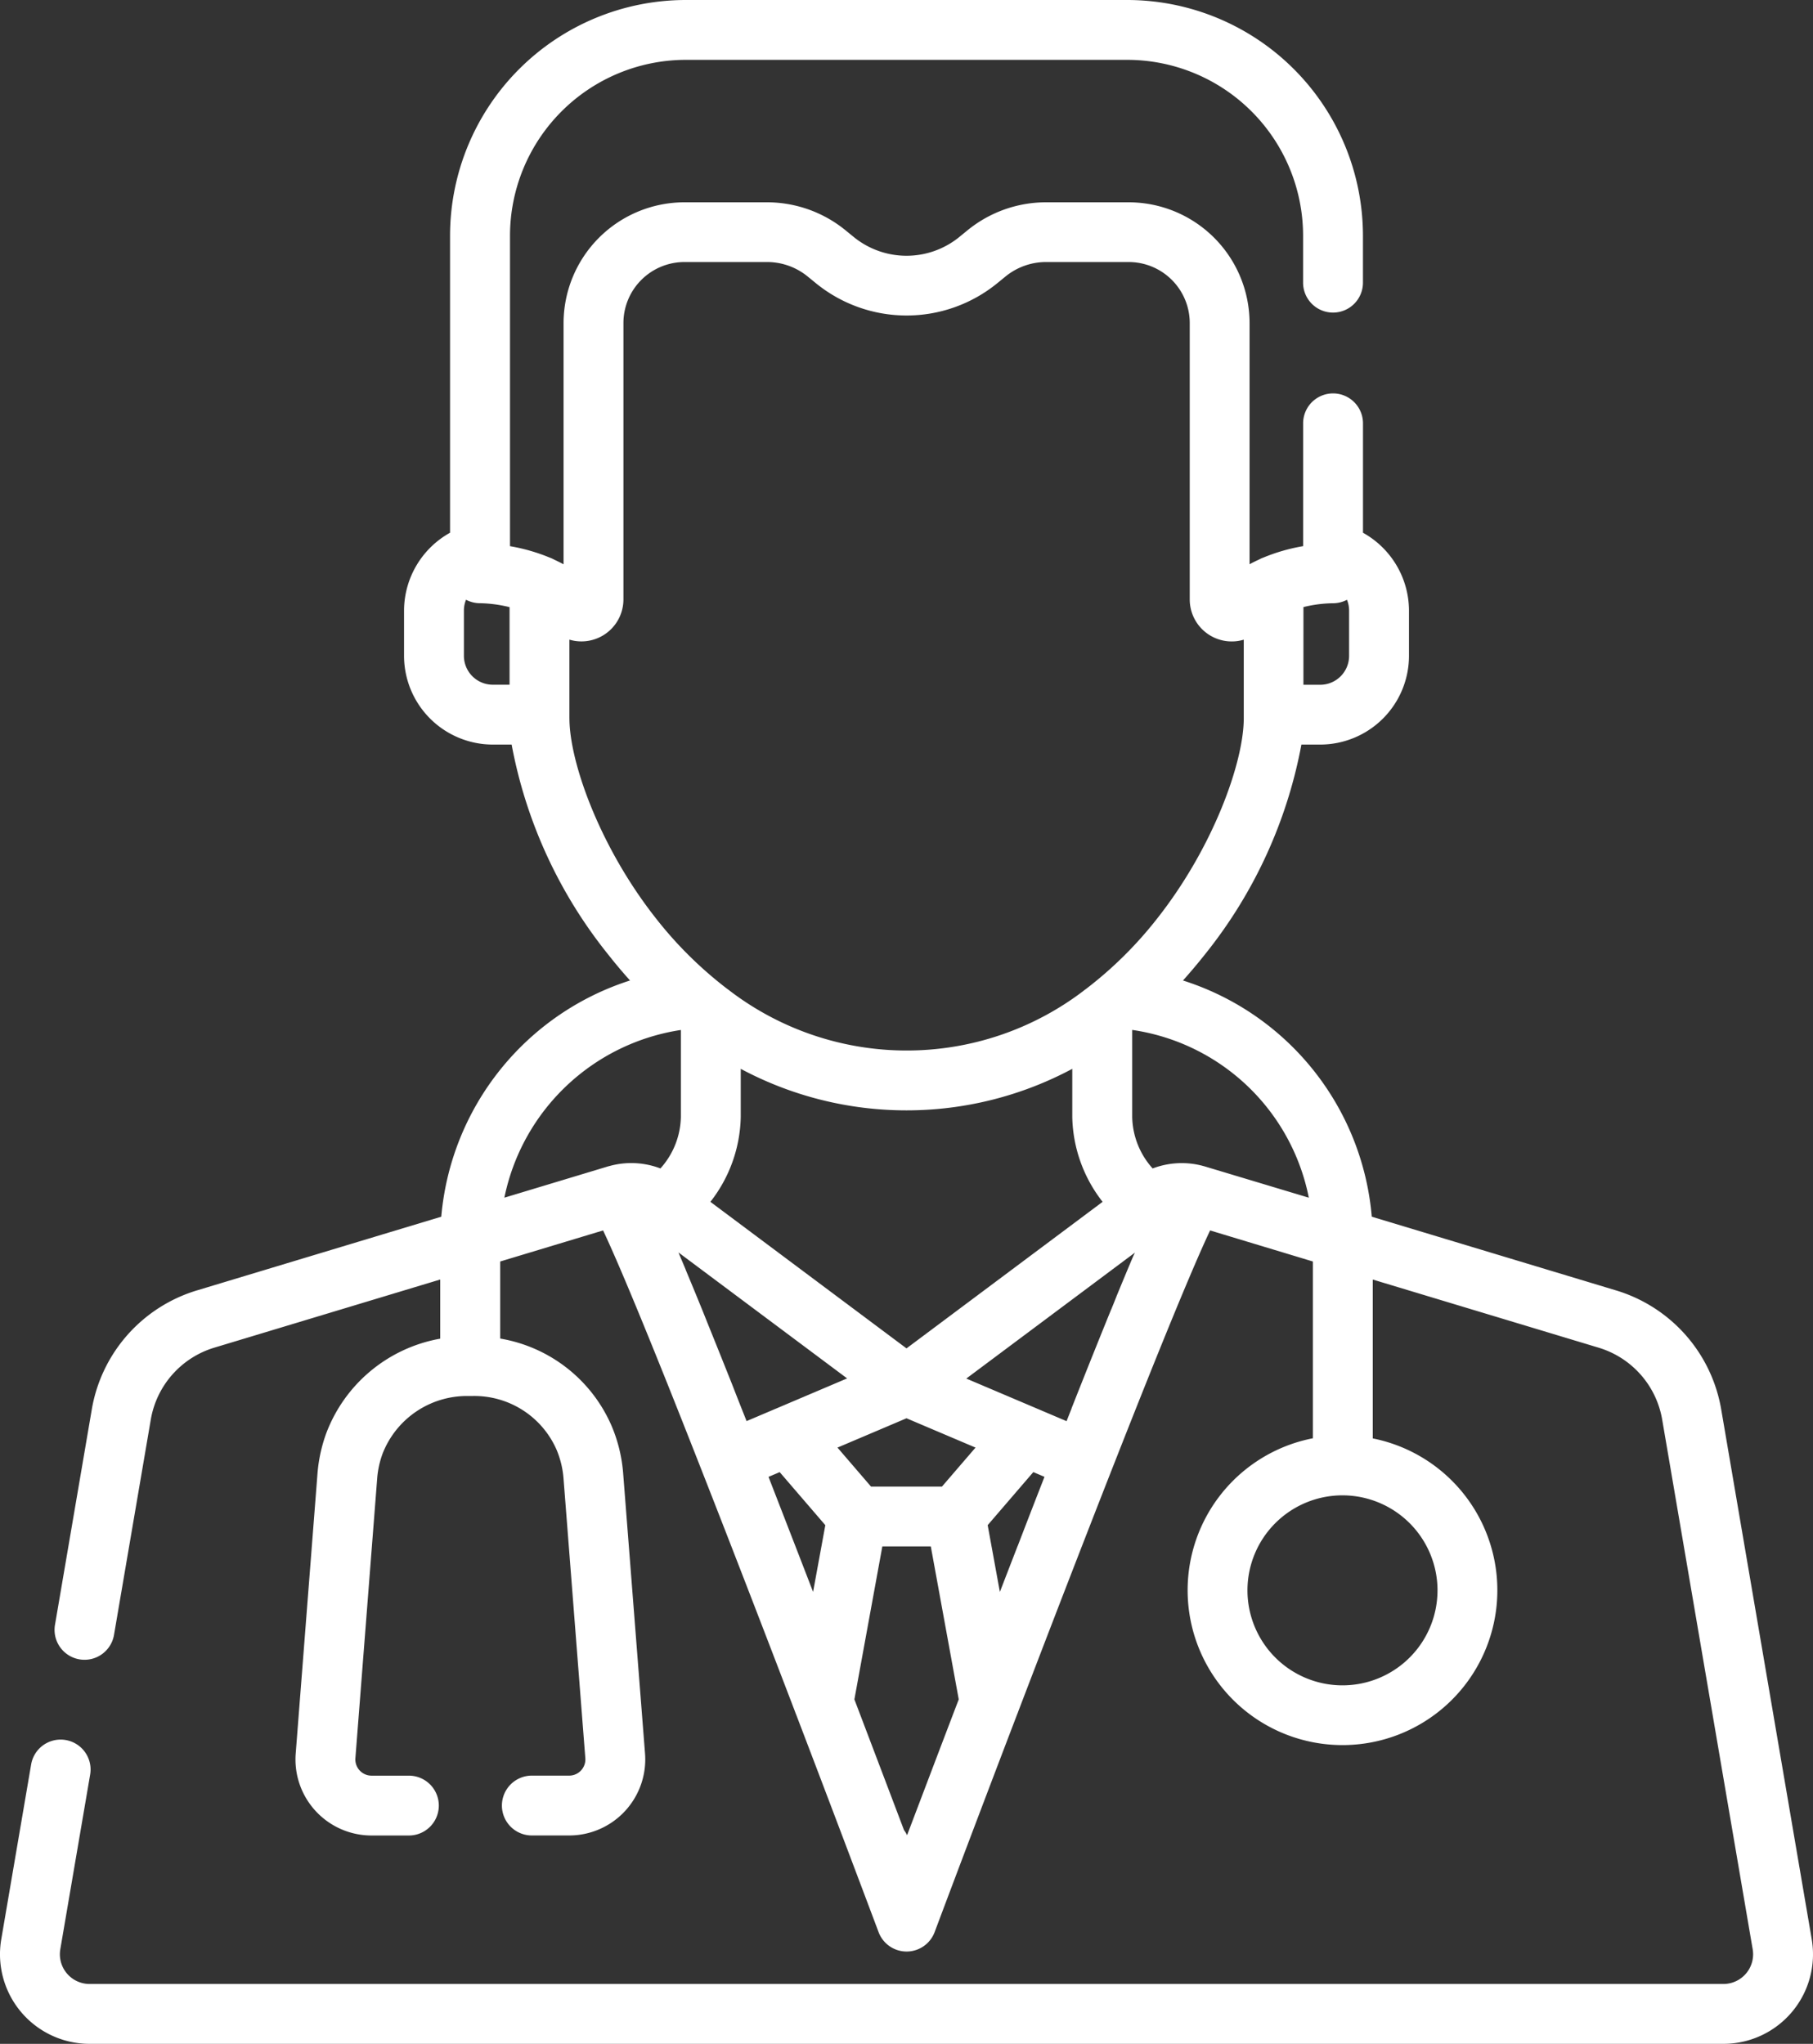 <svg id="arzt2" xmlns="http://www.w3.org/2000/svg" width="94.982" height="107.094" viewBox="0 0 94.982 107.094">
  <rect x="0" y="0" width="94.982" height="107.094" fill="#333333" stroke="none"/>
  <g id="Gruppe_2033" data-name="Gruppe 2033" transform="translate(0)">
    <path id="Pfad_3575" data-name="Pfad 3575" d="M123.867,101.61l-4.738-27.736a7.9,7.9,0,0,0-5.533-6.265l-12.778-3.856a14.253,14.253,0,0,0-9.89-12.377c.4-.449.78-.9,1.124-1.334a24.8,24.8,0,0,0,5.08-11.028h.986a4.655,4.655,0,0,0,4.65-4.65V31.981a4.682,4.682,0,0,0-2.41-4.066V22.182a1.568,1.568,0,1,0-3.136,0v6.435a9.667,9.667,0,0,0-2.085.6,1.576,1.576,0,0,0-.221.1c-.168.077-.337.158-.5.249V16.93A6.339,6.339,0,0,0,88.077,10.6H83.749a6.506,6.506,0,0,0-4.107,1.465l-.425.347a4.381,4.381,0,0,1-5.546,0l-.425-.347A6.507,6.507,0,0,0,69.138,10.6H64.809a6.339,6.339,0,0,0-6.332,6.332V29.568c-.168-.091-.337-.172-.5-.249a1.573,1.573,0,0,0-.221-.1,9.67,9.67,0,0,0-2.085-.6V12.346a9.22,9.22,0,0,1,9.21-9.21H88.01a9.22,9.22,0,0,1,9.21,9.21v2.465a1.568,1.568,0,1,0,3.136,0V12.346A12.36,12.36,0,0,0,88.01,0H64.876A12.36,12.36,0,0,0,52.53,12.346V27.914a4.682,4.682,0,0,0-2.41,4.066v2.384a4.655,4.655,0,0,0,4.65,4.65h.986a24.8,24.8,0,0,0,5.08,11.028c.344.437.718.884,1.123,1.333a14.3,14.3,0,0,0-9.889,12.378L39.29,67.609a7.9,7.9,0,0,0-5.533,6.265L31.833,85.137a1.568,1.568,0,0,0,3.092.528L36.849,74.4a4.775,4.775,0,0,1,3.347-3.79l11.819-3.566v3.1a7.846,7.846,0,0,0-5.964,4.938,7.954,7.954,0,0,0-.466,2.13L44.444,91.877a3.986,3.986,0,0,0,3.974,4.3h1.955a1.568,1.568,0,1,0,0-3.136H48.418a.849.849,0,0,1-.847-.916L48.713,77.46a4.815,4.815,0,0,1,.282-1.29,4.743,4.743,0,0,1,4.439-3.022l.258,0h.036a4.7,4.7,0,0,1,4.379,2.808,4.81,4.81,0,0,1,.367,1.506l1.143,14.662a.849.849,0,0,1-.847.915H56.815a1.568,1.568,0,1,0,0,3.136H58.77a3.986,3.986,0,0,0,3.974-4.3L61.6,77.216A7.943,7.943,0,0,0,61,74.73a7.764,7.764,0,0,0-5.844-4.592V66.1l5.391-1.627c.49,1.033,1.463,3.266,3.388,8.078,1.94,4.856,4.352,11.079,6.666,17.13a1.594,1.594,0,0,0,.057.149c1.544,4.039,3.041,8,4.322,11.408a1.568,1.568,0,0,0,2.937,0c1.281-3.413,2.778-7.369,4.322-11.408a1.558,1.558,0,0,0,.057-.149c2.312-6.047,4.722-12.267,6.662-17.121,1.928-4.819,2.9-7.053,3.391-8.087L97.734,66.1v9.263a8.113,8.113,0,1,0,3.136.007V67.046l11.819,3.566a4.776,4.776,0,0,1,3.347,3.79l4.738,27.736a1.557,1.557,0,0,1-1.535,1.819H33.646a1.557,1.557,0,0,1-1.535-1.819l1.564-9.154a1.568,1.568,0,0,0-3.092-.528l-1.564,9.154a4.693,4.693,0,0,0,4.627,5.484H119.24a4.693,4.693,0,0,0,4.627-5.484Zm-26.628-69.8a6.73,6.73,0,0,1,1.514-.2,1.6,1.6,0,0,0,.766-.182,1.486,1.486,0,0,1,.111.555v2.384a1.515,1.515,0,0,1-1.514,1.514h-.878ZM55.647,35.878H54.77a1.515,1.515,0,0,1-1.514-1.514V31.981a1.488,1.488,0,0,1,.111-.555,1.6,1.6,0,0,0,.766.182,6.992,6.992,0,0,1,1.514.205v4.065Zm3.136,1.758v-4.12a2.2,2.2,0,0,0,2.83-2.109V16.93a3.2,3.2,0,0,1,3.2-3.2h4.329a3.362,3.362,0,0,1,2.122.757l.425.347a7.518,7.518,0,0,0,9.517,0l.425-.347a3.361,3.361,0,0,1,2.122-.757h4.329a3.2,3.2,0,0,1,3.2,3.2V31.407a2.2,2.2,0,0,0,2.83,2.111v4.119c0,2.29-1.583,6.736-4.517,10.467a20.676,20.676,0,0,1-3.759,3.724,1.571,1.571,0,0,0-.14.106,15.287,15.287,0,0,1-18.487,0,1.588,1.588,0,0,0-.14-.105A20.692,20.692,0,0,1,63.3,48.1C60.367,44.373,58.784,39.926,58.784,37.637ZM86.717,62.974,76.443,70.653,66.169,62.974a7.437,7.437,0,0,0,1.59-4.441V56.005a18.417,18.417,0,0,0,17.369,0v2.528A7.437,7.437,0,0,0,86.717,62.974ZM63.551,61.224a4.288,4.288,0,0,0-2.644-.133c-.038.009-.076.019-.113.03l-5.418,1.635a11.141,11.141,0,0,1,9.246-8.787v4.565A4.147,4.147,0,0,1,63.551,61.224Zm4.256,12.589-.009-.022-.236-.6-.042-.106L67.3,72.52l-.016-.04q-.349-.876-.672-1.681l-.047-.117-.183-.455-.066-.164-.174-.431-.051-.125-.3-.75-.081-.2-.115-.28-.122-.3-.046-.112-.035-.085q-.272-.66-.517-1.245l0-.009c-.087-.208-.172-.411-.254-.6l-.125-.3,8.836,6.6L69.627,73.8l-.02.008-1.542.655Zm3.742,9.6q-.465-1.206-.935-2.42-.734-1.895-1.4-3.608l.585-.249,2.391,2.78Zm4.924,12.746a1.561,1.561,0,0,0-.16-.263c-.709-1.873-1.608-4.243-2.6-6.851l1.464-8.016h2.539l1.464,8.016C78.134,91.779,77.2,94.25,76.473,96.162ZM78.3,77.895H74.585l-1.758-2.044,3.616-1.536,3.616,1.536Zm3.97,3.1q-.469,1.211-.935,2.42l-.639-3.5,2.391-2.78.585.249Q83,79.1,82.271,81Zm6.007-15.07c-.078.183-.158.375-.241.572l-.032.077-.25.6-.017.042-.227.55-.042.1L87.415,68l-.1.254-.13.318-.043.1q-.164.4-.336.826l-.054.133-.172.426-.068.169-.181.451-.052.129q-.319.794-.662,1.658l-.023.057-.225.566-.042.107-.237.6,0,.011-.261.661-1.543-.656-.016-.007-3.694-1.569,8.836-6.6Q88.341,65.775,88.278,65.925Zm3.814-4.8h0a4.286,4.286,0,0,0-2.752.1,4.146,4.146,0,0,1-1.071-2.69V53.966a11.054,11.054,0,0,1,9.252,8.791Zm12.171,22.206a4.978,4.978,0,1,1-4.978-4.978A4.984,4.984,0,0,1,104.263,83.327Z" transform="translate(-28.952)" fill="#fff"/>
  </g>
</svg>
